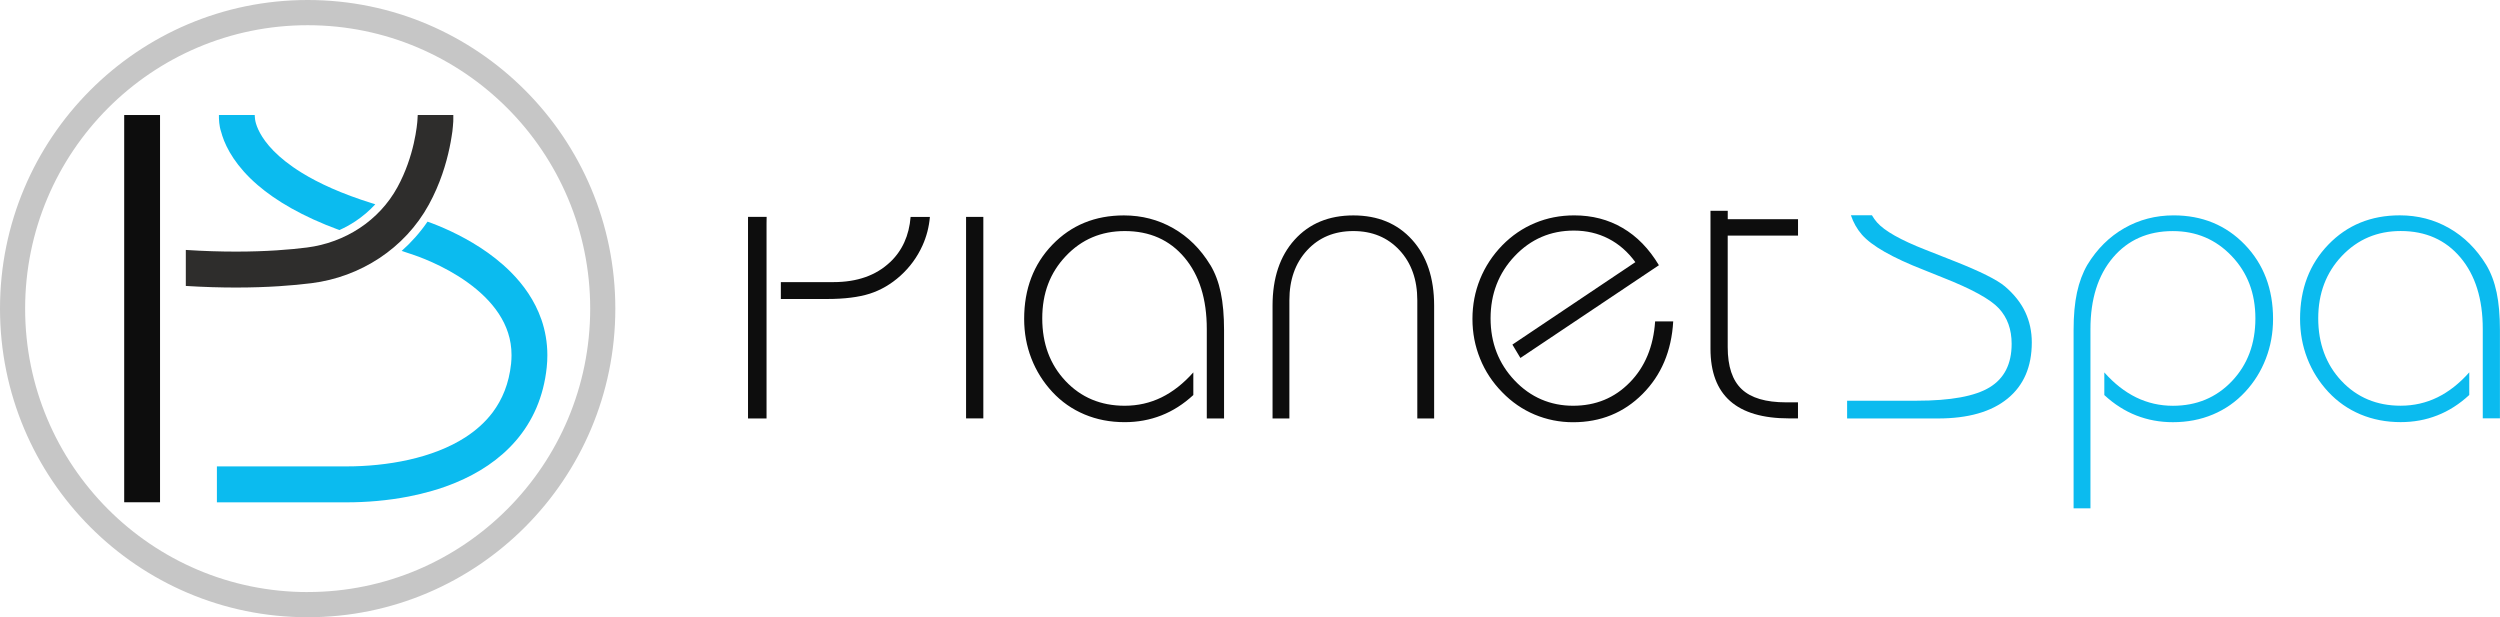 <svg width="243" height="60" viewBox="0 0 243 60" fill="none" xmlns="http://www.w3.org/2000/svg">
<g clip-path="url(#clip0_237_2032)">
<path d="M72.707 21.385V40.672H74.508V21.723L74.518 21.082H72.71L72.707 21.385Z" fill="#0D0D0D"/>
<path d="M86.5 25.495C85.141 26.776 83.312 27.421 81.01 27.421H75.898V29.062H80.392C82.084 29.062 83.47 28.886 84.548 28.544C85.626 28.195 86.612 27.618 87.504 26.819C88.438 25.977 89.154 24.995 89.663 23.871C90.063 22.988 90.302 22.058 90.386 21.086H88.511C88.367 22.896 87.7 24.368 86.503 25.498L86.5 25.495Z" fill="#0D0D0D"/>
<path d="M95.58 21.082H93.902V40.668H95.58V21.082Z" fill="#0D0D0D"/>
<path d="M117.633 25.745C116.689 24.195 115.489 23.009 114.035 22.181C112.582 21.354 110.985 20.938 109.24 20.938C106.442 20.938 104.125 21.889 102.296 23.783C100.464 25.681 99.548 28.086 99.548 30.998C99.548 32.347 99.779 33.625 100.246 34.833C100.713 36.044 101.391 37.126 102.282 38.09C103.174 39.052 104.22 39.781 105.421 40.284C106.621 40.788 107.917 41.034 109.317 41.034C110.581 41.034 111.771 40.816 112.884 40.379C113.997 39.943 115.032 39.284 115.991 38.397V36.196C115.032 37.277 114 38.087 112.894 38.629C111.789 39.168 110.599 39.439 109.317 39.439C107 39.439 105.084 38.636 103.574 37.038C102.061 35.435 101.307 33.407 101.307 30.949C101.307 28.491 102.072 26.495 103.606 24.882C105.136 23.266 107.043 22.459 109.324 22.459C111.75 22.459 113.684 23.318 115.13 25.033C116.577 26.752 117.3 29.065 117.3 31.977V40.675H118.978V32.097C118.978 30.681 118.873 29.463 118.658 28.442C118.444 27.421 118.107 26.523 117.64 25.748L117.633 25.745Z" fill="#0D0D0D"/>
<path d="M131.545 20.938C129.162 20.938 127.255 21.73 125.83 23.311C124.405 24.892 123.692 27.026 123.692 29.71V40.672H125.328V29.192C125.328 27.188 125.904 25.565 127.055 24.322C128.207 23.079 129.702 22.459 131.545 22.459C133.388 22.459 134.88 23.082 136.035 24.322C137.186 25.565 137.762 27.185 137.762 29.192V40.672H139.398V29.71C139.398 27.026 138.685 24.892 137.26 23.311C135.835 21.73 133.929 20.938 131.545 20.938Z" fill="#0D0D0D"/>
<path d="M158.417 37.168C156.939 38.686 155.1 39.439 152.902 39.439C150.705 39.439 148.767 38.619 147.215 36.974C145.664 35.333 144.884 33.323 144.884 30.946C144.884 28.569 145.667 26.537 147.233 24.886C148.798 23.238 150.715 22.413 152.979 22.413C154.204 22.413 155.324 22.674 156.339 23.195C157.353 23.713 158.224 24.477 158.957 25.481L147.005 33.495L147.784 34.794L161.246 25.78C160.288 24.178 159.112 22.97 157.718 22.157C156.325 21.34 154.759 20.935 153.014 20.935C151.656 20.935 150.385 21.181 149.199 21.678C148.016 22.171 146.955 22.892 146.022 23.843C145.077 24.815 144.358 25.914 143.863 27.129C143.371 28.343 143.122 29.632 143.122 30.998C143.122 32.365 143.368 33.633 143.863 34.858C144.354 36.08 145.074 37.171 146.022 38.133C146.941 39.08 147.991 39.802 149.17 40.298C150.35 40.791 151.593 41.041 152.899 41.041C155.577 41.041 157.831 40.126 159.656 38.295C161.481 36.464 162.475 34.111 162.636 31.238H160.878C160.716 33.678 159.898 35.657 158.417 37.171V37.168Z" fill="#0D0D0D"/>
<path d="M174.768 22.906V21.308H167.937V20.491H166.259V33.904C166.259 36.157 166.894 37.851 168.165 38.978C169.439 40.105 171.349 40.668 173.908 40.668H174.764V39.108H173.606C171.637 39.108 170.197 38.682 169.292 37.826C168.386 36.971 167.933 35.611 167.933 33.742V22.903H174.764L174.768 22.906Z" fill="#0D0D0D"/>
<path fill-rule="evenodd" clip-rule="evenodd" d="M179.539 40.671V38.949H186.29C189.603 38.949 191.973 38.516 193.395 37.647C194.82 36.78 195.532 35.372 195.532 33.421C195.532 32.019 195.118 30.868 194.293 29.977C193.468 29.083 191.646 28.083 188.824 26.973L186.988 26.234C183.941 25.047 181.937 23.903 180.978 22.811C180.508 22.269 180.15 21.642 179.908 20.927H181.954C182.095 21.174 182.26 21.406 182.446 21.617C183.183 22.452 184.752 23.336 187.146 24.273L189.323 25.132L189.982 25.392C192.485 26.382 194.118 27.195 194.876 27.836C195.768 28.597 196.428 29.428 196.852 30.329C197.277 31.231 197.491 32.217 197.491 33.284C197.491 35.646 196.701 37.471 195.125 38.752C193.549 40.034 191.295 40.675 188.364 40.675H179.539V40.671Z" fill="#0BBBEF"/>
<path fill-rule="evenodd" clip-rule="evenodd" d="M203.189 49.408H201.553V32.09C201.553 30.674 201.662 29.456 201.883 28.434C202.104 27.413 202.441 26.515 202.89 25.741C203.834 24.191 205.035 23.005 206.485 22.177C207.935 21.35 209.532 20.934 211.277 20.934C214.057 20.934 216.363 21.885 218.196 23.779C220.024 25.677 220.941 28.082 220.941 30.998C220.941 32.361 220.709 33.646 220.242 34.857C219.779 36.065 219.108 37.146 218.227 38.093C217.335 39.055 216.293 39.784 215.096 40.287C213.899 40.791 212.6 41.037 211.206 41.037C209.943 41.037 208.756 40.819 207.643 40.382C206.534 39.946 205.498 39.287 204.54 38.4V36.199C205.498 37.28 206.534 38.09 207.643 38.632C208.753 39.171 209.943 39.442 211.203 39.442C213.516 39.442 215.433 38.639 216.949 37.041C218.466 35.438 219.224 33.41 219.224 30.952C219.224 28.494 218.455 26.498 216.918 24.885C215.38 23.269 213.474 22.462 211.199 22.462C208.777 22.462 206.836 23.322 205.379 25.036C203.922 26.755 203.192 29.068 203.192 31.98V49.418L203.189 49.408Z" fill="#0BBBEF"/>
<path fill-rule="evenodd" clip-rule="evenodd" d="M241.325 40.671V31.974C241.325 29.061 240.602 26.748 239.156 25.029C237.71 23.315 235.772 22.455 233.35 22.455C231.072 22.455 229.165 23.262 227.631 24.878C226.101 26.491 225.332 28.516 225.332 30.945C225.332 33.375 226.087 35.431 227.6 37.034C229.109 38.636 231.026 39.435 233.343 39.435C234.621 39.435 235.811 39.164 236.916 38.625C238.022 38.083 239.054 37.273 240.013 36.192V38.393C239.054 39.28 238.019 39.942 236.906 40.376C235.793 40.816 234.607 41.03 233.339 41.03C231.939 41.03 230.64 40.78 229.443 40.28C228.246 39.777 227.2 39.048 226.305 38.087C225.413 37.122 224.732 36.041 224.265 34.829C223.798 33.622 223.566 32.343 223.566 30.995C223.566 28.079 224.483 25.674 226.315 23.776C228.147 21.878 230.461 20.931 233.259 20.931C235.003 20.931 236.604 21.343 238.057 22.174C239.511 23.005 240.708 24.191 241.655 25.737C242.122 26.512 242.459 27.41 242.673 28.431C242.888 29.452 242.993 30.667 242.993 32.086V40.664H241.315L241.325 40.671Z" fill="#0BBBEF"/>
<path fill-rule="evenodd" clip-rule="evenodd" d="M29.905 0C13.389 0 0 13.43 0 29.998C0 46.566 13.389 59.996 29.905 59.996C46.422 59.996 59.81 46.566 59.81 29.998C59.81 13.43 46.422 0 29.905 0ZM29.905 57.549C14.737 57.549 2.443 45.214 2.443 30.002C2.443 14.79 14.74 2.451 29.905 2.451C45.07 2.451 57.367 14.786 57.367 29.998C57.367 45.21 45.07 57.546 29.905 57.546V57.549Z" fill="#C6C6C6"/>
<path d="M52.624 31.062C51.981 29.206 50.879 27.674 49.637 26.431C47.769 24.568 45.582 23.315 43.851 22.494C42.911 22.05 42.107 21.737 41.556 21.544C40.829 22.603 39.983 23.554 39.042 24.389L39.779 24.635L39.811 24.646C39.811 24.646 39.85 24.656 39.923 24.681C40.495 24.861 43.114 25.765 45.449 27.452C46.618 28.29 47.709 29.315 48.478 30.488C48.864 31.076 49.173 31.695 49.387 32.361C49.602 33.026 49.721 33.738 49.721 34.523C49.721 34.784 49.707 35.055 49.679 35.34C49.468 37.309 48.826 38.826 47.881 40.09C47.169 41.034 46.274 41.833 45.227 42.51C43.658 43.52 41.752 44.239 39.741 44.689C37.729 45.143 35.62 45.334 33.678 45.334C30.024 45.334 26.875 45.334 24.639 45.334C23.523 45.334 22.635 45.334 22.024 45.334C21.413 45.334 21.087 45.334 21.083 45.334V48.827H33.675C35.602 48.827 37.67 48.661 39.73 48.26C41.275 47.957 42.816 47.524 44.287 46.915C46.488 46.003 48.545 44.693 50.146 42.833C50.946 41.907 51.623 40.844 52.136 39.65C52.648 38.456 52.992 37.136 53.143 35.699C53.186 35.298 53.203 34.907 53.203 34.52C53.203 33.284 52.992 32.125 52.627 31.065L52.624 31.062Z" fill="#0BBBEF"/>
<path d="M21.493 12.807C21.525 12.934 21.564 13.064 21.609 13.205C22.013 14.451 22.978 16.216 25.056 17.997C26.808 19.501 29.336 21.022 32.99 22.364C33.527 22.121 34.043 21.839 34.528 21.519C35.244 21.043 35.9 20.487 36.479 19.857L36.212 19.769H36.202C33.187 18.832 30.968 17.8 29.343 16.8C26.903 15.297 25.801 13.892 25.274 12.93C25.011 12.448 24.892 12.071 24.835 11.832C24.825 11.782 24.818 11.74 24.811 11.705C24.811 11.694 24.807 11.687 24.804 11.677C24.797 11.634 24.793 11.603 24.79 11.582V11.543H24.786C24.772 11.43 24.762 11.31 24.758 11.18H21.279C21.272 11.606 21.3 12.244 21.49 12.803C21.49 12.803 21.49 12.803 21.49 12.807H21.493Z" fill="#0BBBEF"/>
<path d="M15.555 11.18H12.072V48.82H15.555V11.18Z" fill="#0D0D0D"/>
<path d="M44.062 11.18H40.604L40.576 11.631V11.663C40.566 11.842 40.495 12.726 40.218 13.941C39.941 15.156 39.453 16.698 38.628 18.202C37.74 19.822 36.476 21.163 34.963 22.167C33.45 23.167 31.691 23.822 29.838 24.058C28.202 24.265 25.889 24.456 22.93 24.456C21.462 24.456 19.84 24.41 18.061 24.294V27.794C19.826 27.903 21.455 27.949 22.93 27.949C26.04 27.949 28.5 27.748 30.273 27.526C32.657 27.227 34.917 26.385 36.883 25.086C38.846 23.787 40.513 22.026 41.682 19.892C42.795 17.864 43.377 15.874 43.693 14.374C43.778 13.983 43.841 13.624 43.89 13.307C43.957 12.944 43.999 12.585 44.023 12.268C44.051 11.99 44.059 11.821 44.059 11.793C44.059 11.793 44.059 11.67 44.062 11.501C44.066 11.31 44.062 11.187 44.062 11.187V11.18Z" fill="#2E2D2C"/>
</g>
<defs>
<clipPath id="clip0_237_2032">
<rect width="243" height="60" fill="white"/>
</clipPath>
</defs>
</svg>
